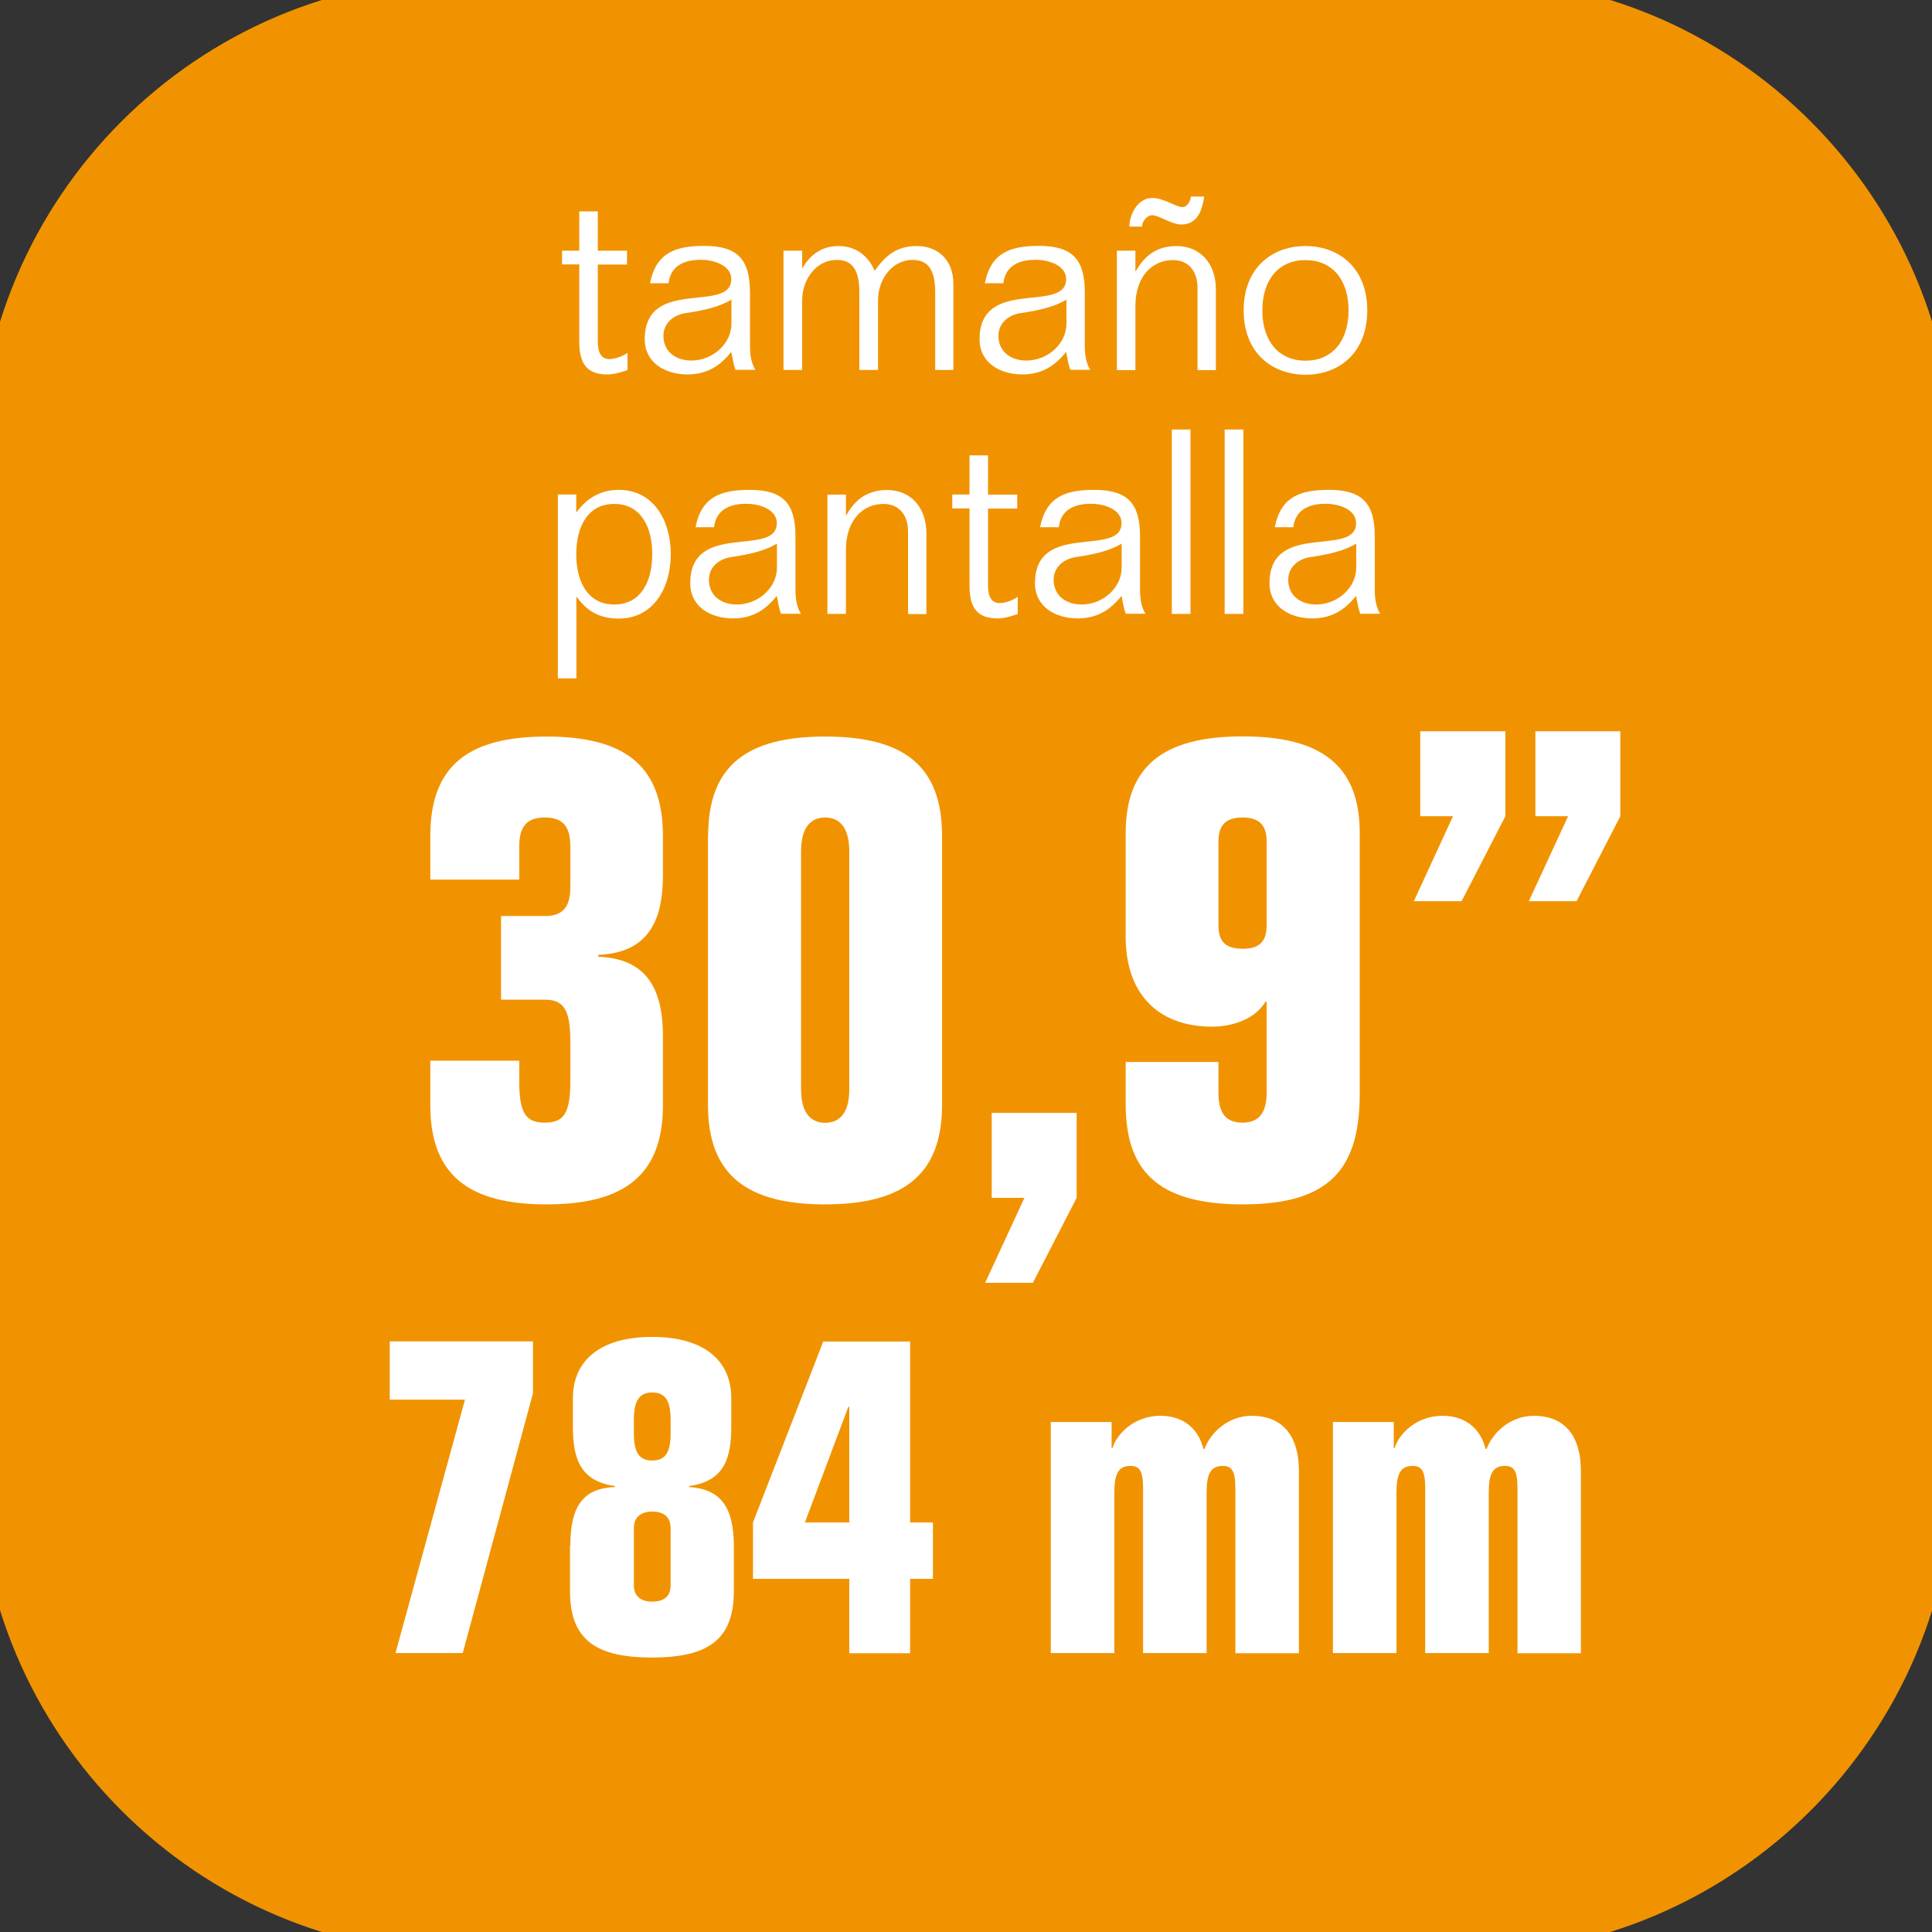 <?xml version="1.0" encoding="utf-8"?>
<!-- Generator: Adobe Illustrator 25.4.1, SVG Export Plug-In . SVG Version: 6.00 Build 0)  -->
<svg version="1.1" id="Layer_1" xmlns="http://www.w3.org/2000/svg" xmlns:xlink="http://www.w3.org/1999/xlink" x="0px" y="0px"
	 viewBox="0 0 121 121" style="enable-background:new 0 0 121 121;" xml:space="preserve">
<rect x="0" y="0" width="121" height="121" fill="#333333" stroke="none"/>
<style type="text/css">
	.st0{fill:#FFFFFF;}
	.st1{fill:#F19300;}
	.st2{fill:#F09200;}
</style>
<g>
	<path class="st0" d="M589.21-109.8c0.16,1.25,0.89,1.8,2.17,1.8c1.04,0,2.12-0.52,2.12-1.37c0-2.25-5.21-0.45-5.21-3.62
		c0-1.63,1.65-2.18,3.04-2.18c1.88,0,3.07,0.86,3.15,2.49h-1.04c-0.02-1.02-0.83-1.62-2.1-1.62c-1.28,0-1.89,0.53-1.89,1.25
		c0,2.18,5.08,0.34,5.08,3.57c0,1.88-1.75,2.36-3.3,2.36c-1.78,0-2.96-0.83-3.15-2.67H589.21z"/>
</g>
<g>
	<path class="st1" d="M312.99-54.93h-62.63c-16.81,0-30.56-13.75-30.56-30.56v-62.63c0-16.81,13.75-30.56,30.56-30.56h62.63
		c16.81,0,30.56,13.75,30.56,30.56v62.63C343.55-68.69,329.8-54.93,312.99-54.93"/>
</g>
<g>
	<path class="st0" d="M249.53-116.02h-5.57v-4.84l5.57-2.39h7.9v38.74h-7.9V-116.02z"/>
	<path class="st0" d="M276.64-116.02h-9.35v-7.24h17.81v6.46l-8.74,32.29h-8.35L276.64-116.02z"/>
	<path class="st0" d="M289.72-97.88c0-5.01,1.67-7.12,5.57-7.29v-0.11c-4.45-0.61-5.23-3.56-5.23-7.46v-3.45
		c0-4.73,3.45-7.63,9.85-7.63s9.85,2.89,9.85,7.63v3.45c0,3.9-0.78,6.85-5.23,7.46v0.11c3.9,0.28,5.57,2.39,5.57,7.4v5.57
		c0,6.12-3.34,8.24-10.19,8.24s-10.19-2.12-10.19-8.24V-97.88z M297.62-111.79c0,2.5,0.78,3.34,2.28,3.34s2.28-0.83,2.28-3.34v-1.78
		c0-2.45-0.78-3.34-2.28-3.34s-2.28,0.89-2.28,3.34V-111.79z M297.62-92.92c0,1.28,0.83,2,2.28,2c1.5,0,2.28-0.72,2.28-2v-7.12
		c0-1.34-0.78-2.06-2.28-2.06c-1.45,0-2.28,0.72-2.28,2.06V-92.92z"/>
	<path class="st0" d="M312.2-118.64c0-3.73,2.67-5.18,6.35-5.18c3.62,0,6.29,1.45,6.29,5.18v7.79c0,3.73-2.67,5.18-6.29,5.18
		c-3.67,0-6.35-1.45-6.35-5.18V-118.64z M317.32-110.85c0,1.06,0.28,1.5,1.22,1.5c0.89,0,1.17-0.45,1.17-1.5v-7.79
		c0-1.06-0.28-1.5-1.17-1.5c-0.95,0-1.22,0.45-1.22,1.5V-110.85z"/>
</g>
<g>
	<path class="st0" d="M248.71-159.55c0.37-1.94,1.62-2.34,3.4-2.34c2.12,0,2.86,0.89,2.86,2.91v3.36c0,0.52,0.08,1.08,0.34,1.49
		h-1.25c-0.11-0.32-0.19-0.73-0.26-1.12c-0.73,0.91-1.55,1.41-2.75,1.41c-1.39,0-2.67-0.73-2.67-2.2c0-3.95,5.42-1.59,5.42-3.77
		c0-0.87-1.1-1.21-1.91-1.21c-1.02,0-1.89,0.36-2.02,1.47H248.71z M253.8-158.53c-0.73,0.45-1.76,0.68-2.86,0.84
		c-0.74,0.11-1.39,0.61-1.39,1.42c0,1,0.78,1.55,1.75,1.55c1.34,0,2.51-1.05,2.51-2.31V-158.53z M251.04-162.95l1.1-2.31h1.6
		l-1.7,2.31H251.04z"/>
	<path class="st0" d="M262.02-154.13v-5.18c0-0.91-0.49-1.71-1.54-1.71c-1.25,0-2.35,0.97-2.35,2.88v4.01h-1.16v-7.47h1.16v1.28
		h0.03c0.55-0.99,1.34-1.57,2.54-1.57c1.5,0,2.47,1.1,2.47,2.72v5.05H262.02z"/>
	<path class="st0" d="M272.01-161.6v7.12c0,2.1-0.79,3.82-3.72,3.82c-1.89,0-2.98-1.23-2.98-2.3V-153h1.13
		c0.16,1.1,1.02,1.46,1.96,1.46c1.39,0,2.44-0.94,2.44-2.65v-0.97h-0.03c-0.66,0.86-1.57,1.33-2.64,1.33
		c-2.13,0-3.25-1.88-3.25-4.03c0-2.15,1.12-4.03,3.25-4.03c1.23,0,2.01,0.47,2.64,1.36h0.03v-1.07H272.01z M268.46-154.71
		c1.68,0,2.38-1.46,2.38-3.15s-0.7-3.15-2.38-3.15c-1.68,0-2.38,1.46-2.38,3.15S266.78-154.71,268.46-154.71z"/>
	<path class="st0" d="M275.23-161.6v5.18c0,0.91,0.49,1.71,1.54,1.71c1.25,0,2.34-0.97,2.34-2.88v-4.01h1.17v7.47h-1.17v-1.28h-0.03
		c-0.55,0.99-1.34,1.57-2.54,1.57c-1.5,0-2.47-1.1-2.47-2.72v-5.05H275.23z"/>
	<path class="st0" d="M282.45-165.68h1.17v11.55h-1.17V-165.68z"/>
	<path class="st0" d="M285.31-157.87c0-2.67,1.78-4.03,3.87-4.03c2.09,0,3.87,1.36,3.87,4.03c0,2.67-1.78,4.03-3.87,4.03
		C287.09-153.84,285.31-155.2,285.31-157.87z M291.88-157.87c0-1.94-1.04-3.15-2.7-3.15s-2.7,1.21-2.7,3.15
		c0,1.94,1.04,3.15,2.7,3.15S291.88-155.93,291.88-157.87z"/>
	<path class="st0" d="M305.89-154.13h-1.16v-1.1h-0.03c-0.66,0.92-1.57,1.39-2.64,1.39c-2.13,0-3.25-1.88-3.25-4.03
		c0-2.15,1.12-4.03,3.25-4.03c1.23,0,2.01,0.47,2.64,1.36h0.03v-5.14h1.16V-154.13z M302.35-154.71c1.68,0,2.38-1.46,2.38-3.15
		s-0.7-3.15-2.38-3.15c-1.68,0-2.38,1.46-2.38,3.15S300.67-154.71,302.35-154.71z"/>
	<path class="st0" d="M308.74-157.67c0.03,1.73,0.92,2.96,2.59,2.96c1.25,0,1.97-0.4,2.39-1.41h1.2c-0.44,1.63-1.84,2.28-3.49,2.28
		c-2.3,0-3.85-1.25-3.85-4.04c0-2.22,1.1-4.01,3.82-4.01c2.65,0,3.51,1.86,3.59,4.22H308.74z M313.72-158.55
		c-0.18-1.63-0.81-2.47-2.33-2.47c-1.62,0-2.55,1.16-2.65,2.47H313.72z"/>
</g>
<g>
	<path class="st0" d="M244.62-146.33h1.26l2.67,5.89l2.7-5.89h1.25l-3.51,7.47h-0.89L244.62-146.33z"/>
	<path class="st0" d="M253.47-149.14h1.26v1.26h-1.26V-149.14z M253.51-146.33h1.17v7.47h-1.17V-146.33z"/>
	<path class="st0" d="M257.69-141.23c0.16,1.25,0.89,1.8,2.17,1.8c1.04,0,2.12-0.52,2.12-1.38c0-2.25-5.21-0.45-5.21-3.62
		c0-1.63,1.65-2.18,3.04-2.18c1.88,0,3.07,0.86,3.15,2.49h-1.04c-0.02-1.02-0.83-1.62-2.1-1.62c-1.28,0-1.89,0.53-1.89,1.25
		c0,2.18,5.08,0.34,5.08,3.57c0,1.88-1.75,2.36-3.3,2.36c-1.78,0-2.96-0.82-3.15-2.67H257.69z"/>
	<path class="st0" d="M264.86-149.14h1.26v1.26h-1.26V-149.14z M264.91-146.33h1.17v7.47h-1.17V-146.33z"/>
	<path class="st0" d="M267.77-142.59c0-2.67,1.78-4.03,3.87-4.03c2.09,0,3.87,1.36,3.87,4.03c0,2.67-1.78,4.03-3.87,4.03
		C269.55-138.57,267.77-139.92,267.77-142.59z M274.34-142.59c0-1.94-1.04-3.15-2.7-3.15s-2.7,1.21-2.7,3.15
		c0,1.94,1.04,3.15,2.7,3.15S274.34-140.65,274.34-142.59z M270.83-147.67l1.1-2.31h1.6l-1.7,2.31H270.83z"/>
	<path class="st0" d="M282.27-138.86v-5.18c0-0.91-0.49-1.71-1.54-1.71c-1.25,0-2.35,0.97-2.35,2.88v4.01h-1.16v-7.47h1.16v1.28
		h0.03c0.55-0.99,1.34-1.57,2.54-1.57c1.5,0,2.47,1.1,2.47,2.72v5.05H282.27z"/>
	<path class="st0" d="M290.23-150.41h1.26v4.79h6.16v-4.79h1.26v11.55h-1.26v-5.66h-6.16v5.66h-1.26V-150.41z"/>
	<path class="st0" d="M303.9-143.81l2.02-2.52h1.5l-2.83,3.41l3.07,4.06h-1.46l-2.31-3.19l-2.47,3.19h-1.38l3.2-4.06l-2.7-3.41h1.46
		L303.9-143.81z"/>
</g>
<g>
	<path class="st0" d="M307.61-150.41h1.36l4.12,10.09l4.16-10.09h1.33l-4.88,11.55h-1.21L307.61-150.41z"/>
</g>
<g>
	<path class="st1" d="M470.01-54.93h-62.63c-16.81,0-30.56-13.75-30.56-30.56v-62.63c0-16.81,13.75-30.56,30.56-30.56h62.63
		c16.81,0,30.56,13.75,30.56,30.56v62.63C500.57-68.69,486.82-54.93,470.01-54.93"/>
</g>
<g>
	<path class="st0" d="M417.98-156.51c0.16,1.25,0.89,1.8,2.17,1.8c1.04,0,2.12-0.52,2.12-1.37c0-2.25-5.21-0.45-5.21-3.62
		c0-1.63,1.65-2.18,3.04-2.18c1.88,0,3.07,0.86,3.15,2.49h-1.04c-0.02-1.02-0.83-1.62-2.1-1.62c-1.28,0-1.89,0.53-1.89,1.25
		c0,2.18,5.08,0.34,5.08,3.57c0,1.88-1.75,2.36-3.3,2.36c-1.78,0-2.96-0.83-3.15-2.67H417.98z"/>
	<path class="st0" d="M426.01-157.67c0.03,1.73,0.92,2.96,2.59,2.96c1.25,0,1.97-0.4,2.39-1.41h1.2c-0.44,1.63-1.84,2.28-3.49,2.28
		c-2.3,0-3.85-1.25-3.85-4.04c0-2.22,1.1-4.01,3.82-4.01c2.65,0,3.51,1.86,3.59,4.22H426.01z M430.99-158.55
		c-0.18-1.63-0.81-2.47-2.33-2.47c-1.62,0-2.56,1.16-2.65,2.47H430.99z"/>
	<path class="st0" d="M438.95-154.13v-5.18c0-0.91-0.49-1.71-1.54-1.71c-1.25,0-2.35,0.97-2.35,2.88v4.01h-1.16v-7.47h1.16v1.28
		h0.03c0.55-0.99,1.34-1.57,2.54-1.57c1.5,0,2.47,1.1,2.47,2.72v5.05H438.95z"/>
	<path class="st0" d="M443.16-156.51c0.16,1.25,0.89,1.8,2.17,1.8c1.04,0,2.12-0.52,2.12-1.37c0-2.25-5.21-0.45-5.21-3.62
		c0-1.63,1.65-2.18,3.04-2.18c1.88,0,3.07,0.86,3.15,2.49h-1.04c-0.02-1.02-0.83-1.62-2.1-1.62c-1.28,0-1.89,0.53-1.89,1.25
		c0,2.18,5.08,0.34,5.08,3.57c0,1.88-1.75,2.36-3.3,2.36c-1.78,0-2.96-0.83-3.15-2.67H443.16z"/>
	<path class="st0" d="M449.94-157.87c0-2.67,1.78-4.03,3.87-4.03c2.09,0,3.87,1.36,3.87,4.03c0,2.67-1.78,4.03-3.87,4.03
		C451.72-153.84,449.94-155.2,449.94-157.87z M456.51-157.87c0-1.94-1.04-3.15-2.7-3.15s-2.7,1.21-2.7,3.15
		c0,1.94,1.04,3.15,2.7,3.15S456.51-155.93,456.51-157.87z"/>
	<path class="st0" d="M459.49-161.6h1.17v1.6h0.03c0.7-1.34,1.83-1.89,3.32-1.89v0.97c-2.23,0-3.35,1.07-3.35,3.07v3.72h-1.17
		V-161.6z"/>
</g>
<g>
	<path class="st0" d="M419.34-145.46h-1.02v-0.87h1.02v-1.62c0-1.97,0.7-2.72,2.22-2.72c0.31,0,0.71,0.03,1.18,0.19v1.08
		c-0.31-0.15-0.74-0.31-1.02-0.31c-0.87,0-1.21,0.58-1.21,1.94v1.42h2.25v0.87h-2.25v6.6h-1.17V-145.46z"/>
	<path class="st0" d="M423.81-146.33h1.17v1.6h0.03c0.7-1.34,1.83-1.89,3.32-1.89v0.97c-2.23,0-3.35,1.07-3.35,3.07v3.72h-1.17
		V-146.33z"/>
	<path class="st0" d="M428.65-142.59c0-2.67,1.78-4.03,3.87-4.03c2.09,0,3.87,1.36,3.87,4.03c0,2.67-1.78,4.03-3.87,4.03
		C430.43-138.57,428.65-139.92,428.65-142.59z M435.21-142.59c0-1.94-1.04-3.15-2.7-3.15s-2.7,1.21-2.7,3.15
		c0,1.94,1.04,3.15,2.7,3.15S435.21-140.65,435.21-142.59z"/>
	<path class="st0" d="M443.14-138.86v-5.18c0-0.91-0.49-1.71-1.54-1.71c-1.25,0-2.35,0.97-2.35,2.88v4.01h-1.16v-7.47h1.16v1.28
		h0.03c0.55-0.99,1.34-1.57,2.54-1.57c1.5,0,2.47,1.1,2.47,2.72v5.05H443.14z"/>
	<path class="st0" d="M446.98-148.79h1.16v2.46h1.83v0.87h-1.83v4.79c0,0.68,0.18,1.13,0.73,1.13c0.32,0,0.81-0.16,1.13-0.39v1.08
		c-0.42,0.13-0.81,0.27-1.26,0.27c-1.23,0-1.76-0.61-1.76-2.04v-4.85h-1.08v-0.87h1.08V-148.79z"/>
	<path class="st0" d="M451.41-144.28c0.37-1.94,1.62-2.35,3.4-2.35c2.12,0,2.86,0.89,2.86,2.91v3.36c0,0.52,0.08,1.08,0.34,1.49
		h-1.25c-0.11-0.32-0.19-0.73-0.26-1.12c-0.73,0.91-1.55,1.41-2.75,1.41c-1.39,0-2.67-0.73-2.67-2.2c0-3.95,5.42-1.58,5.42-3.77
		c0-0.87-1.1-1.21-1.91-1.21c-1.02,0-1.89,0.36-2.02,1.47H451.41z M456.51-143.26c-0.73,0.45-1.76,0.68-2.86,0.84
		c-0.74,0.11-1.39,0.61-1.39,1.42c0,1,0.78,1.55,1.75,1.55c1.34,0,2.51-1.05,2.51-2.31V-143.26z"/>
	<path class="st0" d="M459.67-150.41h1.17v11.55h-1.17V-150.41z"/>
</g>
<g>
	<path class="st0" d="M434.52-110.51v-2.36c0-1.55-1.18-2.51-2.58-2.51c-1.62,0-2.44,0.89-2.44,2.29c0,6.28,15.51,5.02,15.51,16.91
		c0.37,8.42-3.62,12.7-12.78,12.7c-8.94,0-12.78-4.28-12.78-11.23v-2.95h10.04v1.62c0,3.32,1.11,4.28,2.73,4.28s2.29-0.89,2.29-3.03
		c0-7.68-15.07-4.06-15.07-18.54c0-6.13,4.06-10.34,12.78-10.34c7.75,0,11.89,3.18,11.89,9.6v3.54H434.52z"/>
	<path class="st0" d="M460-122.63v38.11h-10.49v-38.11H460z M449.95-127.21v-10.04h9.6v10.04H449.95z"/>
</g>
<g>
	<path class="st1" d="M15.23-54.93h-62.63c-16.81,0-30.56-13.75-30.56-30.56v-62.63c0-16.81,13.75-30.56,30.56-30.56h62.63
		c16.81,0,30.56,13.75,30.56,30.56v62.63C45.79-68.69,32.04-54.93,15.23-54.93"/>
</g>
<g>
	<path class="st0" d="M-48.54-126.11h-4.58v-3.99l4.58-1.97h6.51v31.91h-6.51V-126.11z"/>
	<path class="st0" d="M-34.87-100.16v-5.36c0-5.23,9.95-14.26,9.95-18.52c0-2.2-0.46-2.75-1.74-2.75c-1.24,0-1.74,0.55-1.74,2.29
		v2.02h-6.46v-2.38c0-5,1.83-7.66,8.21-7.66c6.28,0,8.21,2.11,8.21,8.12c0,7.57-5.27,10.27-9.35,18.34h9.49v5.92H-34.87z"/>
	<path class="st0" d="M-15.25-125.56c0-5,2.8-6.97,8.21-6.97s8.21,1.97,8.21,6.97v18.89c0,4.95-2.8,6.97-8.21,6.97
		s-8.21-2.02-8.21-6.97V-125.56z M-5.35-124.46c0-1.7-0.69-2.38-1.7-2.38s-1.7,0.69-1.7,2.38v16.69c0,1.65,0.69,2.34,1.7,2.34
		s1.7-0.69,1.7-2.34V-124.46z"/>
	<path class="st0" d="M4.28-125.56c0-5,2.8-6.97,8.21-6.97s8.21,1.97,8.21,6.97v18.89c0,4.95-2.8,6.97-8.21,6.97
		s-8.21-2.02-8.21-6.97V-125.56z M14.19-124.46c0-1.7-0.69-2.38-1.7-2.38s-1.7,0.69-1.7,2.38v16.69c0,1.65,0.69,2.34,1.7,2.34
		s1.7-0.69,1.7-2.34V-124.46z"/>
</g>
<g>
	<path class="st0" d="M-29.8-78.3v2.28c0,2.99-1.87,4.24-5.07,4.24c-3.29,0-5.01-1.51-5.01-4.24v-7.65c0-2.7,1.72-4.24,5.01-4.24
		c3.2,0,5.07,1.27,5.07,4.24v1.99h-3.85v-1.72c0-0.74-0.39-1.19-1.01-1.19s-1.01,0.44-1.01,1.19v7.11c0,0.74,0.39,1.19,1.01,1.19
		s1.01-0.44,1.01-1.19v-2.02H-29.8z"/>
	<path class="st0" d="M-21.59-74.3c-0.44,1.48-1.69,2.52-3.35,2.52c-1.78,0-3.05-1.27-3.05-3.35v-9.42c0-2.07,1.27-3.35,3.05-3.35
		c1.75,0,2.82,0.95,3.11,2.01h0.06v-7.47h4.21v21.16h-4.03V-74.3z M-23.79-76.4c0,0.92,0.3,1.3,0.89,1.3c0.53,0,1.13-0.41,1.13-1.3
		v-6.87c0-0.89-0.59-1.3-1.13-1.3c-0.59,0-0.89,0.39-0.89,1.3V-76.4z"/>
	<path class="st0" d="M-7.52-93.77l-5.81,21.99h-3.32l5.81-21.99H-7.52z"/>
</g>
<g>
	<path class="st0" d="M5.64-72.19v-10.9c0-1.16-0.24-1.48-0.83-1.48c-0.8,0-1.07,0.53-1.07,1.78v10.61h-4.21v-10.9
		c0-1.16-0.24-1.48-0.83-1.48c-0.8,0-1.07,0.53-1.07,1.78v10.61h-4.21v-15.29h4.03v1.72h0.06c0.21-0.8,1.33-2.13,3.17-2.13
		c1.42,0,2.49,0.77,2.84,2.19H3.6c0.44-1.16,1.63-2.19,3.14-2.19c1.84,0,3.11,1.1,3.11,3.67v12.03H5.64z"/>
</g>
<g>
	<path class="st0" d="M11.53-82.06v-2.02c0-1.97,3.75-5.37,3.75-6.98c0-0.83-0.17-1.04-0.66-1.04c-0.47,0-0.66,0.21-0.66,0.86v0.76
		h-2.44v-0.9c0-1.88,0.69-2.88,3.09-2.88c2.37,0,3.09,0.79,3.09,3.06c0,2.85-1.99,3.87-3.52,6.91h3.58v2.23H11.53z"/>
</g>
<g>
	<path class="st0" d="M-51.14-165.68h1.17v11.55h-1.17V-165.68z"/>
	<path class="st0" d="M-46.65-161.6v5.18c0,0.91,0.49,1.71,1.54,1.71c1.25,0,2.34-0.97,2.34-2.88v-4.01h1.17v7.47h-1.17v-1.28h-0.03
		c-0.55,0.99-1.34,1.57-2.54,1.57c-1.5,0-2.47-1.1-2.47-2.72v-5.05H-46.65z"/>
	<path class="st0" d="M-29.83-154.13v-4.88c0-1.42-0.47-2.01-1.41-2.01c-1.33,0-2.17,1.26-2.17,2.52v4.37h-1.17v-4.88
		c0-1.42-0.47-2.01-1.41-2.01c-1.33,0-2.17,1.26-2.17,2.52v4.37h-1.16v-7.47h1.16v1.08h0.03c0.52-0.92,1.31-1.37,2.23-1.37
		c1.2,0,1.91,0.7,2.28,1.55c0.71-0.99,1.39-1.55,2.65-1.55c1.18,0,2.28,0.74,2.28,2.39v5.37H-29.83z"/>
	<path class="st0" d="M-26.61-164.42h1.26v1.26h-1.26V-164.42z M-26.56-161.6h1.17v7.47h-1.17V-161.6z"/>
	<path class="st0" d="M-18.19-154.13v-5.18c0-0.91-0.49-1.71-1.54-1.71c-1.25,0-2.35,0.97-2.35,2.88v4.01h-1.16v-7.47h1.16v1.28
		h0.03c0.55-0.99,1.34-1.57,2.54-1.57c1.5,0,2.47,1.1,2.47,2.72v5.05H-18.19z"/>
	<path class="st0" d="M-15.02-159.55c0.37-1.94,1.62-2.34,3.4-2.34c2.12,0,2.86,0.89,2.86,2.91v3.36c0,0.52,0.08,1.08,0.34,1.49
		h-1.25c-0.11-0.32-0.19-0.73-0.26-1.12c-0.73,0.91-1.55,1.41-2.75,1.41c-1.39,0-2.67-0.73-2.67-2.2c0-3.95,5.42-1.59,5.42-3.77
		c0-0.87-1.1-1.21-1.91-1.21c-1.02,0-1.89,0.36-2.02,1.47H-15.02z M-9.92-158.53c-0.73,0.45-1.76,0.68-2.86,0.84
		c-0.74,0.11-1.39,0.61-1.39,1.42c0,1,0.78,1.55,1.75,1.55c1.34,0,2.51-1.05,2.51-2.31V-158.53z"/>
	<path class="st0" d="M-1.7-154.13v-5.18c0-0.91-0.49-1.71-1.54-1.71c-1.25,0-2.35,0.97-2.35,2.88v4.01h-1.16v-7.47h1.16v1.28h0.03
		c0.55-0.99,1.34-1.57,2.54-1.57c1.5,0,2.47,1.1,2.47,2.72v5.05H-1.7z"/>
	<path class="st0" d="M6.74-159.23c-0.06-1.15-0.87-1.8-2.01-1.8c-1.68,0-2.38,1.46-2.38,3.15s0.7,3.15,2.38,3.15
		c1.33,0,1.88-0.78,2.13-1.88H8c-0.39,1.91-1.34,2.75-3.27,2.75c-2.43,0-3.54-1.88-3.54-4.03c0-2.15,1.12-4.03,3.54-4.03
		c1.63,0,3.04,0.92,3.17,2.67H6.74z"/>
	<path class="st0" d="M9.67-164.42h1.26v1.26H9.67V-164.42z M9.72-161.6h1.17v7.47H9.72V-161.6z"/>
</g>
<g>
	<path class="st0" d="M12.8-159.55c0.37-1.94,1.62-2.34,3.4-2.34c2.12,0,2.86,0.89,2.86,2.91v3.36c0,0.52,0.08,1.08,0.34,1.49h-1.25
		c-0.11-0.32-0.19-0.73-0.26-1.12c-0.73,0.91-1.55,1.41-2.75,1.41c-1.39,0-2.67-0.73-2.67-2.2c0-3.95,5.42-1.59,5.42-3.77
		c0-0.87-1.1-1.21-1.91-1.21c-1.02,0-1.89,0.36-2.02,1.47H12.8z M17.89-158.53c-0.73,0.45-1.76,0.68-2.86,0.84
		c-0.74,0.11-1.39,0.61-1.39,1.42c0,1,0.78,1.55,1.75,1.55c1.34,0,2.51-1.05,2.51-2.31V-158.53z"/>
</g>
<g>
	<path class="st0" d="M-31.77-138.86v-4.88c0-1.42-0.47-2.01-1.41-2.01c-1.33,0-2.17,1.26-2.17,2.52v4.37h-1.17v-4.88
		c0-1.42-0.47-2.01-1.41-2.01c-1.33,0-2.17,1.26-2.17,2.52v4.37h-1.16v-7.47h1.16v1.08h0.03c0.52-0.92,1.31-1.38,2.23-1.38
		c1.2,0,1.91,0.7,2.28,1.55c0.71-0.99,1.39-1.55,2.65-1.55c1.18,0,2.28,0.74,2.28,2.39v5.37H-31.77z"/>
	<path class="st0" d="M-28.66-144.28c0.37-1.94,1.62-2.35,3.4-2.35c2.12,0,2.86,0.89,2.86,2.91v3.36c0,0.52,0.08,1.08,0.34,1.49
		h-1.25c-0.11-0.32-0.19-0.73-0.26-1.12c-0.73,0.91-1.55,1.41-2.75,1.41c-1.39,0-2.67-0.73-2.67-2.2c0-3.95,5.42-1.58,5.42-3.77
		c0-0.87-1.1-1.21-1.91-1.21c-1.02,0-1.89,0.36-2.02,1.47H-28.66z M-23.57-143.26c-0.73,0.45-1.76,0.68-2.86,0.84
		c-0.74,0.11-1.39,0.61-1.39,1.42c0,1,0.78,1.55,1.75,1.55c1.34,0,2.51-1.05,2.51-2.31V-143.26z M-26.33-147.67l1.1-2.31h1.6
		l-1.7,2.31H-26.33z"/>
	<path class="st0" d="M-17.69-143.81l2.02-2.52h1.5l-2.83,3.41l3.07,4.06h-1.46l-2.31-3.19l-2.47,3.19h-1.38l3.2-4.06l-2.7-3.41
		h1.46L-17.69-143.81z"/>
	<path class="st0" d="M-12.97-149.14h1.26v1.26h-1.26V-149.14z M-12.92-146.33h1.17v7.47h-1.17V-146.33z"/>
	<path class="st0" d="M-0.01-138.86v-4.88c0-1.42-0.47-2.01-1.41-2.01c-1.33,0-2.17,1.26-2.17,2.52v4.37h-1.17v-4.88
		c0-1.42-0.47-2.01-1.41-2.01c-1.33,0-2.17,1.26-2.17,2.52v4.37h-1.16v-7.47h1.16v1.08h0.03c0.52-0.92,1.31-1.38,2.23-1.38
		c1.2,0,1.91,0.7,2.28,1.55c0.71-0.99,1.39-1.55,2.65-1.55c1.18,0,2.28,0.74,2.28,2.39v5.37H-0.01z"/>
	<path class="st0" d="M3.1-144.28c0.37-1.94,1.62-2.35,3.4-2.35c2.12,0,2.86,0.89,2.86,2.91v3.36c0,0.52,0.08,1.08,0.34,1.49H8.46
		c-0.11-0.32-0.19-0.73-0.26-1.12c-0.73,0.91-1.55,1.41-2.75,1.41c-1.39,0-2.67-0.73-2.67-2.2c0-3.95,5.42-1.58,5.42-3.77
		c0-0.87-1.1-1.21-1.91-1.21c-1.02,0-1.89,0.36-2.02,1.47H3.1z M8.2-143.26c-0.73,0.45-1.76,0.68-2.86,0.84
		c-0.74,0.11-1.39,0.61-1.39,1.42c0,1,0.78,1.55,1.75,1.55c1.34,0,2.51-1.05,2.51-2.31V-143.26z"/>
</g>
<g>
	<path class="st1" d="M165.48-54.93h-62.63c-16.81,0-30.56-13.75-30.56-30.56v-62.63c0-16.81,13.75-30.56,30.56-30.56h62.63
		c16.81,0,30.56,13.75,30.56,30.56v62.63C196.05-68.69,182.29-54.93,165.48-54.93"/>
</g>
<g>
	<path class="st0" d="M96.74-117.24h-3.85v-3.35l3.85-1.66h5.47v26.83h-5.47V-117.24z"/>
	<path class="st0" d="M113.58-103.45v1.08c0,2.08,0.46,2.62,1.5,2.62c1.04,0,1.5-0.54,1.5-2.62v-4.82c0-2.04-0.46-2.62-1.5-2.62
		c-1.04,0-1.5,0.58-1.5,1.89v0.31h-4.62v-14.65h12.14v5.01h-7.13v4.51h0.08c0.38-1.27,2.35-1.58,3.55-1.58
		c2.35,0,4.47,1.85,4.47,4.9v8.6c0,4.24-2.31,5.94-6.86,5.94s-6.86-1.7-6.86-5.94v-2.62H113.58z"/>
	<path class="st0" d="M124.71-116.78c0-4.2,2.35-5.86,6.9-5.86s6.9,1.66,6.9,5.86v15.88c0,4.16-2.35,5.86-6.9,5.86
		s-6.9-1.7-6.9-5.86V-116.78z M133.04-115.86c0-1.43-0.58-2-1.43-2s-1.43,0.58-1.43,2v14.03c0,1.39,0.58,1.97,1.43,1.97
		s1.43-0.58,1.43-1.97V-115.86z"/>
	<path class="st0" d="M141.13-116.78c0-4.2,2.35-5.86,6.9-5.86s6.9,1.66,6.9,5.86v15.88c0,4.16-2.35,5.86-6.9,5.86
		s-6.9-1.7-6.9-5.86V-116.78z M149.46-115.86c0-1.43-0.58-2-1.43-2s-1.43,0.58-1.43,2v14.03c0,1.39,0.58,1.97,1.43,1.97
		s1.43-0.58,1.43-1.97V-115.86z"/>
	<path class="st0" d="M162.87-114.28v5.01h-5.01v-5.01H162.87z M162.87-100.44v5.01h-5.01v-5.01H162.87z"/>
	<path class="st0" d="M170.61-117.24h-3.85v-3.35l3.85-1.66h5.47v26.83h-5.47V-117.24z"/>
</g>
<g>
	<path class="st0" d="M97.29-161.6h1.17v1.6h0.03c0.7-1.34,1.83-1.89,3.32-1.89v0.97c-2.23,0-3.35,1.07-3.35,3.07v3.72h-1.17V-161.6
		z"/>
	<path class="st0" d="M103.37-157.67c0.03,1.73,0.92,2.96,2.59,2.96c1.25,0,1.97-0.4,2.39-1.41h1.2c-0.44,1.63-1.84,2.28-3.49,2.28
		c-2.3,0-3.85-1.25-3.85-4.04c0-2.22,1.1-4.01,3.82-4.01c2.65,0,3.51,1.86,3.59,4.22H103.37z M108.35-158.55
		c-0.18-1.63-0.81-2.47-2.33-2.47c-1.62,0-2.55,1.16-2.65,2.47H108.35z"/>
	<path class="st0" d="M111.25-165.68h1.17v11.55h-1.17V-165.68z"/>
	<path class="st0" d="M114.39-159.55c0.37-1.94,1.62-2.34,3.4-2.34c2.12,0,2.86,0.89,2.86,2.91v3.36c0,0.52,0.08,1.08,0.34,1.49
		h-1.25c-0.11-0.32-0.19-0.73-0.26-1.12c-0.73,0.91-1.55,1.41-2.75,1.41c-1.39,0-2.67-0.73-2.67-2.2c0-3.95,5.42-1.59,5.42-3.77
		c0-0.87-1.1-1.21-1.91-1.21c-1.02,0-1.89,0.36-2.02,1.47H114.39z M119.48-158.53c-0.73,0.45-1.76,0.68-2.86,0.84
		c-0.74,0.11-1.39,0.61-1.39,1.42c0,1,0.78,1.55,1.75,1.55c1.34,0,2.51-1.05,2.51-2.31V-158.53z"/>
	<path class="st0" d="M127.75-159.23c-0.06-1.15-0.87-1.8-2.01-1.8c-1.68,0-2.38,1.46-2.38,3.15s0.7,3.15,2.38,3.15
		c1.33,0,1.88-0.78,2.13-1.88h1.13c-0.39,1.91-1.34,2.75-3.27,2.75c-2.43,0-3.54-1.88-3.54-4.03c0-2.15,1.12-4.03,3.54-4.03
		c1.63,0,3.04,0.92,3.17,2.67H127.75z"/>
	<path class="st0" d="M130.68-164.42h1.26v1.26h-1.26V-164.42z M130.73-161.6h1.17v7.47h-1.17V-161.6z"/>
	<path class="st0" d="M133.6-157.87c0-2.67,1.78-4.03,3.87-4.03c2.09,0,3.87,1.36,3.87,4.03c0,2.67-1.78,4.03-3.87,4.03
		C135.38-153.84,133.6-155.2,133.6-157.87z M140.16-157.87c0-1.94-1.04-3.15-2.7-3.15s-2.7,1.21-2.7,3.15c0,1.94,1.04,3.15,2.7,3.15
		S140.16-155.93,140.16-157.87z M136.65-162.95l1.1-2.31h1.6l-1.7,2.31H136.65z"/>
	<path class="st0" d="M148.09-154.13v-5.18c0-0.91-0.49-1.71-1.54-1.71c-1.25,0-2.35,0.97-2.35,2.88v4.01h-1.16v-7.47h1.16v1.28
		h0.03c0.55-0.99,1.34-1.57,2.54-1.57c1.5,0,2.47,1.1,2.47,2.72v5.05H148.09z"/>
	<path class="st0" d="M162.57-154.13h-1.16v-1.1h-0.03c-0.66,0.92-1.57,1.39-2.64,1.39c-2.13,0-3.25-1.88-3.25-4.03
		c0-2.15,1.12-4.03,3.25-4.03c1.23,0,2.01,0.47,2.64,1.36h0.03v-5.14h1.16V-154.13z M159.03-154.71c1.68,0,2.38-1.46,2.38-3.15
		s-0.7-3.15-2.38-3.15c-1.68,0-2.38,1.46-2.38,3.15S157.35-154.71,159.03-154.71z"/>
	<path class="st0" d="M165.42-157.67c0.03,1.73,0.92,2.96,2.59,2.96c1.25,0,1.97-0.4,2.39-1.41h1.2c-0.44,1.63-1.84,2.28-3.49,2.28
		c-2.3,0-3.85-1.25-3.85-4.04c0-2.22,1.1-4.01,3.82-4.01c2.65,0,3.51,1.86,3.59,4.22H165.42z M170.41-158.55
		c-0.18-1.63-0.81-2.47-2.33-2.47c-1.62,0-2.56,1.16-2.65,2.47H170.41z"/>
</g>
<g>
	<path class="st0" d="M107.38-143.95c-0.06-1.15-0.87-1.8-2.01-1.8c-1.68,0-2.38,1.46-2.38,3.15c0,1.7,0.7,3.15,2.38,3.15
		c1.33,0,1.88-0.78,2.13-1.88h1.13c-0.39,1.91-1.34,2.75-3.27,2.75c-2.43,0-3.54-1.88-3.54-4.03c0-2.15,1.12-4.03,3.54-4.03
		c1.63,0,3.04,0.92,3.17,2.67H107.38z"/>
	<path class="st0" d="M109.92-142.59c0-2.67,1.78-4.03,3.87-4.03c2.09,0,3.87,1.36,3.87,4.03c0,2.67-1.78,4.03-3.87,4.03
		C111.7-138.57,109.92-139.92,109.92-142.59z M116.49-142.59c0-1.94-1.04-3.15-2.7-3.15s-2.7,1.21-2.7,3.15
		c0,1.94,1.04,3.15,2.7,3.15S116.49-140.65,116.49-142.59z"/>
	<path class="st0" d="M124.42-138.86v-5.18c0-0.91-0.49-1.71-1.54-1.71c-1.25,0-2.35,0.97-2.35,2.88v4.01h-1.16v-7.47h1.16v1.28
		h0.03c0.55-0.99,1.34-1.57,2.54-1.57c1.5,0,2.47,1.1,2.47,2.72v5.05H124.42z"/>
	<path class="st0" d="M128.26-148.79h1.16v2.46h1.83v0.87h-1.83v4.79c0,0.68,0.18,1.13,0.73,1.13c0.32,0,0.81-0.16,1.13-0.39v1.08
		c-0.42,0.13-0.81,0.27-1.26,0.27c-1.23,0-1.76-0.61-1.76-2.04v-4.85h-1.08v-0.87h1.08V-148.79z"/>
	<path class="st0" d="M132.97-146.33h1.17v1.6h0.03c0.7-1.34,1.83-1.89,3.32-1.89v0.97c-2.23,0-3.35,1.07-3.35,3.07v3.72h-1.17
		V-146.33z"/>
	<path class="st0" d="M138.08-144.28c0.37-1.94,1.62-2.35,3.4-2.35c2.12,0,2.86,0.89,2.86,2.91v3.36c0,0.52,0.08,1.08,0.34,1.49
		h-1.25c-0.11-0.32-0.19-0.73-0.26-1.12c-0.73,0.91-1.55,1.41-2.75,1.41c-1.39,0-2.67-0.73-2.67-2.2c0-3.95,5.42-1.58,5.42-3.77
		c0-0.87-1.1-1.21-1.91-1.21c-1.02,0-1.89,0.36-2.02,1.47H138.08z M143.17-143.26c-0.73,0.45-1.76,0.68-2.86,0.84
		c-0.74,0.11-1.39,0.61-1.39,1.42c0,1,0.78,1.55,1.75,1.55c1.34,0,2.51-1.05,2.51-2.31V-143.26z"/>
	<path class="st0" d="M147.21-141.23c0.16,1.25,0.89,1.8,2.17,1.8c1.04,0,2.12-0.52,2.12-1.38c0-2.25-5.21-0.45-5.21-3.62
		c0-1.63,1.65-2.18,3.04-2.18c1.88,0,3.07,0.86,3.15,2.49h-1.04c-0.02-1.02-0.83-1.62-2.1-1.62c-1.28,0-1.89,0.53-1.89,1.25
		c0,2.18,5.08,0.34,5.08,3.57c0,1.88-1.75,2.36-3.3,2.36c-1.78,0-2.96-0.82-3.15-2.67H147.21z"/>
	<path class="st0" d="M154.92-148.79h1.16v2.46h1.83v0.87h-1.83v4.79c0,0.68,0.18,1.13,0.73,1.13c0.32,0,0.81-0.16,1.13-0.39v1.08
		c-0.42,0.13-0.81,0.27-1.26,0.27c-1.23,0-1.76-0.61-1.76-2.04v-4.85h-1.08v-0.87h1.08V-148.79z"/>
</g>
<g>
	<path class="st0" d="M160.28-142.4c0.03,1.73,0.92,2.96,2.59,2.96c1.25,0,1.97-0.4,2.39-1.41h1.2c-0.44,1.63-1.84,2.28-3.49,2.28
		c-2.3,0-3.85-1.25-3.85-4.04c0-2.22,1.1-4.01,3.82-4.01c2.65,0,3.51,1.86,3.59,4.22H160.28z M165.27-143.27
		c-0.18-1.63-0.81-2.48-2.33-2.48c-1.62,0-2.55,1.16-2.65,2.48H165.27z"/>
</g>
<g>
	<g>
		<path class="st1" d="M91.81,122.37H29.19c-16.81,0-30.56-13.75-30.56-30.56V29.19c0-16.81,13.75-30.56,30.56-30.56h62.63
			c16.81,0,30.56,13.75,30.56,30.56v62.63C122.38,108.62,108.62,122.37,91.81,122.37"/>
	</g>
	<g>
		<path class="st0" d="M32.52,66.42v1.31c0,2.05,0.45,2.58,1.6,2.58c1.15,0,1.6-0.53,1.6-2.58v-2.5c0-2.05-0.45-2.62-1.6-2.62h-2.74
			v-5.24h2.74c1.02,0,1.6-0.45,1.6-1.8V53c0-1.35-0.57-1.8-1.6-1.8c-1.02,0-1.6,0.45-1.6,1.8v2.09h-5.57v-2.74
			c0-4.46,2.46-6.22,7.28-6.22s7.29,1.76,7.29,6.22v2.46c0,2.82-0.9,4.87-4.05,4.99v0.12c3.15,0.12,4.05,2.17,4.05,4.99v4.3
			c0,4.42-2.46,6.22-7.29,6.22s-7.28-1.8-7.28-6.22v-2.78H32.52z"/>
		<path class="st0" d="M44.35,52.35c0-4.46,2.5-6.22,7.33-6.22S59,47.88,59,52.35v16.86c0,4.42-2.5,6.22-7.33,6.22
			s-7.33-1.8-7.33-6.22V52.35z M53.19,53.33c0-1.51-0.61-2.13-1.51-2.13s-1.51,0.61-1.51,2.13v14.9c0,1.47,0.61,2.09,1.51,2.09
			s1.51-0.61,1.51-2.09V53.33z"/>
		<path class="st0" d="M67.43,69.7v5.32l-2.74,5.32H61.7l2.46-5.32h-2.05V69.7H67.43z"/>
		<path class="st0" d="M76.31,66.51v1.92c0,1.27,0.45,1.88,1.51,1.88c1.02,0,1.51-0.61,1.51-1.88v-5.69h-0.08
			c-0.78,1.31-2.5,1.56-3.31,1.56c-3.6,0-5.44-2.25-5.44-5.61v-6.51c0-4.21,2.37-6.06,7.33-6.06c4.95,0,7.33,1.84,7.33,6.06v16.29
			c0,4.75-1.88,6.96-7.33,6.96c-5.44,0-7.33-2.21-7.33-6.3v-2.62H76.31z M76.31,57.95c0,1.06,0.49,1.47,1.51,1.47
			c1.02,0,1.51-0.41,1.51-1.47v-5.24c0-1.06-0.49-1.51-1.51-1.51c-1.02,0-1.51,0.45-1.51,1.51V57.95z"/>
		<path class="st0" d="M94.28,45.8v5.32l-2.74,5.32h-2.99L91,51.12h-2.05V45.8H94.28z M101.48,45.8v5.32l-2.74,5.32h-2.99l2.46-5.32
			h-2.05V45.8H101.48z"/>
	</g>
	<g>
		<path class="st0" d="M36.28,13.24h1.16v2.46h1.83v0.87h-1.83v4.79c0,0.68,0.18,1.13,0.73,1.13c0.32,0,0.81-0.16,1.13-0.39v1.08
			c-0.42,0.13-0.81,0.27-1.26,0.27c-1.23,0-1.76-0.61-1.76-2.04v-4.85h-1.08V15.7h1.08V13.24z"/>
		<path class="st0" d="M40.71,17.75c0.37-1.94,1.62-2.35,3.4-2.35c2.12,0,2.86,0.89,2.86,2.91v3.36c0,0.52,0.08,1.08,0.34,1.49
			h-1.25c-0.11-0.32-0.19-0.73-0.26-1.12c-0.73,0.91-1.55,1.41-2.75,1.41c-1.39,0-2.67-0.73-2.67-2.2c0-3.95,5.42-1.58,5.42-3.77
			c0-0.87-1.1-1.21-1.91-1.21c-1.02,0-1.89,0.36-2.02,1.47H40.71z M45.8,18.77c-0.73,0.45-1.76,0.68-2.86,0.84
			c-0.74,0.11-1.39,0.61-1.39,1.42c0,1,0.78,1.55,1.75,1.55c1.34,0,2.51-1.05,2.51-2.31V18.77z"/>
		<path class="st0" d="M58.57,23.17v-4.88c0-1.42-0.47-2.01-1.41-2.01c-1.33,0-2.17,1.26-2.17,2.52v4.37h-1.17v-4.88
			c0-1.42-0.47-2.01-1.41-2.01c-1.33,0-2.17,1.26-2.17,2.52v4.37h-1.17V15.7h1.17v1.08h0.03c0.52-0.92,1.31-1.37,2.23-1.37
			c1.2,0,1.91,0.7,2.28,1.55c0.71-0.99,1.39-1.55,2.65-1.55c1.18,0,2.28,0.74,2.28,2.39v5.37H58.57z"/>
		<path class="st0" d="M61.68,17.75c0.37-1.94,1.62-2.35,3.4-2.35c2.12,0,2.86,0.89,2.86,2.91v3.36c0,0.52,0.08,1.08,0.34,1.49
			h-1.25c-0.11-0.32-0.19-0.73-0.26-1.12c-0.73,0.91-1.55,1.41-2.75,1.41c-1.39,0-2.67-0.73-2.67-2.2c0-3.95,5.42-1.58,5.42-3.77
			c0-0.87-1.1-1.21-1.91-1.21c-1.02,0-1.89,0.36-2.02,1.47H61.68z M66.78,18.77c-0.73,0.45-1.76,0.68-2.86,0.84
			c-0.74,0.11-1.39,0.61-1.39,1.42c0,1,0.78,1.55,1.75,1.55c1.34,0,2.51-1.05,2.51-2.31V18.77z"/>
		<path class="st0" d="M75,23.17V18c0-0.91-0.48-1.71-1.54-1.71c-1.25,0-2.35,0.97-2.35,2.88v4.01h-1.16V15.7h1.16v1.28h0.03
			c0.55-0.99,1.34-1.57,2.54-1.57c1.5,0,2.47,1.1,2.47,2.72v5.05H75z M70.73,14.18c0.02-0.79,0.55-1.78,1.42-1.78
			c0.78,0,1.47,0.57,1.91,0.57c0.32,0,0.49-0.4,0.53-0.66h0.83c-0.13,0.84-0.4,1.75-1.44,1.75c-0.6,0-1.38-0.58-1.84-0.58
			c-0.29,0-0.65,0.42-0.6,0.71H70.73z"/>
		<path class="st0" d="M77.89,19.44c0-2.67,1.78-4.03,3.87-4.03c2.09,0,3.87,1.36,3.87,4.03c0,2.67-1.78,4.03-3.87,4.03
			C79.67,23.46,77.89,22.11,77.89,19.44z M84.46,19.44c0-1.94-1.04-3.15-2.7-3.15s-2.7,1.21-2.7,3.15s1.04,3.15,2.7,3.15
			S84.46,21.38,84.46,19.44z"/>
	</g>
	<g>
		<path class="st0" d="M34.93,30.97h1.16v1.1h0.03c0.66-0.92,1.57-1.39,2.64-1.39c2.14,0,3.25,1.88,3.25,4.03s-1.12,4.03-3.25,4.03
			c-1.23,0-2-0.47-2.64-1.36H36.1v5.11h-1.16V30.97z M38.47,37.86c1.68,0,2.38-1.46,2.38-3.15s-0.7-3.15-2.38-3.15
			c-1.68,0-2.38,1.46-2.38,3.15S36.79,37.86,38.47,37.86z"/>
		<path class="st0" d="M43.56,33.03c0.37-1.94,1.62-2.35,3.4-2.35c2.12,0,2.86,0.89,2.86,2.91v3.36c0,0.52,0.08,1.08,0.34,1.49
			h-1.25c-0.11-0.32-0.19-0.73-0.26-1.12c-0.73,0.91-1.55,1.41-2.75,1.41c-1.39,0-2.67-0.73-2.67-2.2c0-3.95,5.42-1.58,5.42-3.77
			c0-0.87-1.1-1.21-1.91-1.21c-1.02,0-1.89,0.36-2.02,1.47H43.56z M48.65,34.05c-0.73,0.45-1.76,0.68-2.86,0.84
			C45.04,35,44.4,35.5,44.4,36.31c0,1,0.78,1.55,1.75,1.55c1.34,0,2.51-1.05,2.51-2.31V34.05z"/>
		<path class="st0" d="M56.87,38.45v-5.18c0-0.91-0.48-1.71-1.54-1.71c-1.25,0-2.35,0.97-2.35,2.88v4.01h-1.16v-7.47h1.16v1.28h0.03
			c0.55-0.99,1.34-1.57,2.54-1.57c1.5,0,2.47,1.1,2.47,2.72v5.05H56.87z"/>
		<path class="st0" d="M60.71,28.52h1.17v2.46h1.83v0.87h-1.83v4.79c0,0.68,0.18,1.13,0.73,1.13c0.32,0,0.81-0.16,1.13-0.39v1.08
			c-0.42,0.13-0.81,0.27-1.26,0.27c-1.23,0-1.76-0.61-1.76-2.04v-4.85h-1.08v-0.87h1.08V28.52z"/>
		<path class="st0" d="M65.14,33.03c0.37-1.94,1.62-2.35,3.4-2.35c2.12,0,2.86,0.89,2.86,2.91v3.36c0,0.52,0.08,1.08,0.34,1.49H70.5
			c-0.11-0.32-0.19-0.73-0.26-1.12c-0.73,0.91-1.55,1.41-2.75,1.41c-1.39,0-2.67-0.73-2.67-2.2c0-3.95,5.42-1.58,5.42-3.77
			c0-0.87-1.1-1.21-1.91-1.21c-1.02,0-1.89,0.36-2.02,1.47H65.14z M70.24,34.05c-0.73,0.45-1.76,0.68-2.86,0.84
			c-0.74,0.11-1.39,0.61-1.39,1.42c0,1,0.78,1.55,1.75,1.55c1.34,0,2.51-1.05,2.51-2.31V34.05z"/>
		<path class="st0" d="M73.39,26.9h1.17v11.55h-1.17V26.9z"/>
		<path class="st0" d="M76.7,26.9h1.17v11.55H76.7V26.9z"/>
		<path class="st0" d="M79.84,33.03c0.37-1.94,1.62-2.35,3.4-2.35c2.12,0,2.86,0.89,2.86,2.91v3.36c0,0.52,0.08,1.08,0.34,1.49
			h-1.25c-0.11-0.32-0.19-0.73-0.26-1.12c-0.73,0.91-1.55,1.41-2.75,1.41c-1.39,0-2.67-0.73-2.67-2.2c0-3.95,5.42-1.58,5.42-3.77
			c0-0.87-1.1-1.21-1.91-1.21c-1.02,0-1.89,0.36-2.02,1.47H79.84z M84.93,34.05c-0.73,0.45-1.76,0.68-2.86,0.84
			c-0.74,0.11-1.39,0.61-1.39,1.42c0,1,0.78,1.55,1.75,1.55c1.34,0,2.51-1.05,2.51-2.31V34.05z"/>
	</g>
	<g>
		<path class="st0" d="M29.12,87.66h-4.71v-3.65h8.97v3.25l-4.4,16.27h-4.21L29.12,87.66z"/>
		<path class="st0" d="M35.72,96.8c0-2.52,0.84-3.59,2.8-3.67v-0.06c-2.24-0.31-2.64-1.79-2.64-3.76v-1.74
			c0-2.38,1.74-3.84,4.96-3.84c3.23,0,4.96,1.46,4.96,3.84v1.74c0,1.96-0.39,3.45-2.64,3.76v0.06c1.96,0.14,2.8,1.21,2.8,3.73v2.8
			c0,3.08-1.68,4.15-5.13,4.15c-3.45,0-5.13-1.07-5.13-4.15V96.8z M39.7,89.79c0,1.26,0.39,1.68,1.15,1.68
			c0.76,0,1.15-0.42,1.15-1.68v-0.9c0-1.23-0.39-1.68-1.15-1.68c-0.76,0-1.15,0.45-1.15,1.68V89.79z M39.7,99.3
			c0,0.65,0.42,1.01,1.15,1.01c0.76,0,1.15-0.36,1.15-1.01v-3.59c0-0.67-0.39-1.04-1.15-1.04c-0.73,0-1.15,0.36-1.15,1.04V99.3z"/>
		<path class="st0" d="M47.16,95.35l4.4-11.33H57v11.33h1.43v3.53H57v4.66h-3.81v-4.66h-6.03V95.35z M53.19,95.35v-7.24h-0.06
			l-2.72,7.24H53.19z"/>
		<path class="st0" d="M77.37,103.53V93.21c0-1.09-0.22-1.4-0.79-1.4c-0.76,0-1.01,0.5-1.01,1.68v10.04h-3.98V93.21
			c0-1.09-0.22-1.4-0.79-1.4c-0.76,0-1.01,0.5-1.01,1.68v10.04h-3.98V89.06h3.81v1.63h0.06c0.2-0.76,1.26-2.02,3-2.02
			c1.35,0,2.36,0.73,2.69,2.08h0.06c0.42-1.09,1.54-2.08,2.97-2.08c1.74,0,2.95,1.04,2.95,3.48v11.39H77.37z"/>
		<path class="st0" d="M95.04,103.53V93.21c0-1.09-0.22-1.4-0.79-1.4c-0.76,0-1.01,0.5-1.01,1.68v10.04h-3.98V93.21
			c0-1.09-0.22-1.4-0.79-1.4c-0.76,0-1.01,0.5-1.01,1.68v10.04h-3.98V89.06h3.81v1.63h0.06c0.2-0.76,1.26-2.02,3-2.02
			c1.35,0,2.36,0.73,2.69,2.08h0.06c0.42-1.09,1.54-2.08,2.97-2.08c1.74,0,2.94,1.04,2.94,3.48v11.39H95.04z"/>
	</g>
</g>
<path class="st2" d="M625.31-54.25h-63.82c-17.13,0-31.14-14.01-31.14-31.14v-63.82c0-17.13,14.01-31.14,31.14-31.14h63.82
	c17.13,0,31.14,14.01,31.14,31.14v63.82C656.45-68.27,642.44-54.25,625.31-54.25z"/>
<g>
	<g>
		<path class="st0" d="M565-162.96v5.28c0,0.92,0.5,1.75,1.57,1.75c1.27,0,2.39-0.99,2.39-2.94v-4.09h1.19v7.62h-1.19v-1.3h-0.03
			c-0.56,1.01-1.37,1.6-2.59,1.6c-1.53,0-2.52-1.12-2.52-2.77v-5.15H565z"/>
		<path class="st0" d="M573.24-157.77c0.17,1.27,0.91,1.83,2.21,1.83c1.06,0,2.16-0.53,2.16-1.4c0-2.29-5.31-0.46-5.31-3.7
			c0-1.67,1.68-2.23,3.1-2.23c1.91,0,3.13,0.87,3.22,2.54h-1.06c-0.02-1.04-0.84-1.65-2.14-1.65c-1.3,0-1.93,0.54-1.93,1.27
			c0,2.23,5.18,0.35,5.18,3.65c0,1.91-1.78,2.41-3.37,2.41c-1.81,0-3.02-0.84-3.22-2.72H573.24z"/>
		<path class="st0" d="M580.15-159.15c0-2.72,1.81-4.11,3.94-4.11c2.13,0,3.94,1.39,3.94,4.11s-1.81,4.11-3.94,4.11
			C581.97-155.04,580.15-156.43,580.15-159.15z M586.85-159.15c0-1.98-1.06-3.22-2.75-3.22c-1.7,0-2.75,1.24-2.75,3.22
			s1.06,3.22,2.75,3.22C585.79-155.93,586.85-157.17,586.85-159.15z"/>
		<path class="st0" d="M594.25-162.96h1.19v1.12h0.03c0.68-0.94,1.6-1.42,2.69-1.42c2.18,0,3.32,1.91,3.32,4.11
			c0,2.19-1.14,4.11-3.32,4.11c-1.25,0-2.05-0.48-2.69-1.39h-0.03v5.21h-1.19V-162.96z M597.86-155.93c1.72,0,2.42-1.48,2.42-3.22
			c0-1.73-0.71-3.22-2.42-3.22c-1.71,0-2.42,1.48-2.42,3.22C595.44-157.42,596.15-155.93,597.86-155.93z"/>
		<path class="st0" d="M603.04-160.87c0.38-1.98,1.65-2.39,3.46-2.39c2.16,0,2.92,0.91,2.92,2.97v3.43c0,0.53,0.08,1.1,0.35,1.52
			h-1.27c-0.12-0.33-0.2-0.74-0.26-1.14c-0.74,0.92-1.58,1.44-2.8,1.44c-1.42,0-2.72-0.74-2.72-2.24c0-4.02,5.53-1.62,5.53-3.84
			c0-0.89-1.12-1.24-1.95-1.24c-1.04,0-1.93,0.36-2.06,1.5H603.04z M608.23-159.83c-0.74,0.46-1.8,0.69-2.92,0.86
			c-0.76,0.12-1.42,0.63-1.42,1.45c0,1.02,0.79,1.58,1.78,1.58c1.37,0,2.56-1.07,2.56-2.36V-159.83z"/>
		<path class="st0" d="M611.56-162.96h1.19v1.63h0.03c0.71-1.37,1.86-1.93,3.38-1.93v0.99c-2.28,0-3.41,1.09-3.41,3.13v3.79h-1.19
			V-162.96z"/>
		<path class="st0" d="M616.78-160.87c0.38-1.98,1.65-2.39,3.46-2.39c2.16,0,2.92,0.91,2.92,2.97v3.43c0,0.53,0.08,1.1,0.35,1.52
			h-1.27c-0.12-0.33-0.2-0.74-0.26-1.14c-0.74,0.92-1.58,1.44-2.8,1.44c-1.42,0-2.72-0.74-2.72-2.24c0-4.02,5.53-1.62,5.53-3.84
			c0-0.89-1.12-1.24-1.95-1.24c-1.04,0-1.93,0.36-2.06,1.5H616.78z M621.97-159.83c-0.74,0.46-1.8,0.69-2.92,0.86
			c-0.76,0.12-1.42,0.63-1.42,1.45c0,1.02,0.79,1.58,1.78,1.58c1.37,0,2.56-1.07,2.56-2.36V-159.83z"/>
		<path class="st0" d="M562.92-142.65v-4.98c0-1.45-0.48-2.05-1.44-2.05c-1.35,0-2.21,1.29-2.21,2.57v4.45h-1.19v-4.98
			c0-1.45-0.48-2.05-1.44-2.05c-1.35,0-2.21,1.29-2.21,2.57v4.45h-1.19v-7.62h1.19v1.11h0.03c0.53-0.94,1.34-1.4,2.28-1.4
			c1.22,0,1.95,0.71,2.33,1.58c0.73-1.01,1.42-1.58,2.71-1.58c1.2,0,2.33,0.76,2.33,2.44v5.48H562.92z"/>
		<path class="st0" d="M566.08-148.17c0.38-1.98,1.65-2.39,3.46-2.39c2.16,0,2.92,0.91,2.92,2.97v3.43c0,0.53,0.08,1.1,0.35,1.52
			h-1.27c-0.12-0.33-0.2-0.74-0.26-1.14c-0.74,0.92-1.58,1.44-2.8,1.44c-1.42,0-2.72-0.74-2.72-2.24c0-4.02,5.53-1.62,5.53-3.84
			c0-0.89-1.12-1.24-1.95-1.24c-1.04,0-1.93,0.36-2.06,1.5H566.08z M571.27-147.13c-0.74,0.46-1.8,0.69-2.92,0.86
			c-0.76,0.12-1.42,0.63-1.42,1.45c0,1.02,0.79,1.58,1.78,1.58c1.37,0,2.56-1.07,2.56-2.36V-147.13z"/>
		<path class="st0" d="M584.29-142.65v-4.98c0-1.45-0.48-2.05-1.44-2.05c-1.35,0-2.21,1.29-2.21,2.57v4.45h-1.19v-4.98
			c0-1.45-0.48-2.05-1.44-2.05c-1.35,0-2.21,1.29-2.21,2.57v4.45h-1.19v-7.62h1.19v1.11h0.03c0.53-0.94,1.34-1.4,2.28-1.4
			c1.22,0,1.95,0.71,2.33,1.58c0.73-1.01,1.42-1.58,2.71-1.58c1.2,0,2.33,0.76,2.33,2.44v5.48H584.29z"/>
		<path class="st0" d="M587.17-146.46c0-2.72,1.81-4.11,3.94-4.11c2.13,0,3.94,1.39,3.94,4.11s-1.81,4.11-3.94,4.11
			C588.98-142.35,587.17-143.73,587.17-146.46z M593.87-146.46c0-1.98-1.06-3.22-2.75-3.22c-1.7,0-2.75,1.24-2.75,3.22
			s1.06,3.22,2.75,3.22C592.81-143.24,593.87-144.48,593.87-146.46z"/>
		<path class="st0" d="M603.56-150.27v7.26c0,2.14-0.81,3.89-3.79,3.89c-1.93,0-3.04-1.25-3.04-2.34v-0.03h1.15
			c0.17,1.12,1.04,1.48,2,1.48c1.42,0,2.49-0.96,2.49-2.71v-0.99h-0.03c-0.68,0.87-1.6,1.35-2.69,1.35c-2.18,0-3.32-1.91-3.32-4.11
			c0-2.19,1.14-4.11,3.32-4.11c1.25,0,2.04,0.48,2.69,1.39h0.03v-1.09H603.56z M599.95-143.24c1.71,0,2.42-1.48,2.42-3.22
			c0-1.73-0.71-3.22-2.42-3.22c-1.72,0-2.42,1.48-2.42,3.22C597.52-144.72,598.23-143.24,599.95-143.24z"/>
		<path class="st0" d="M605.75-150.27h1.19v1.63h0.03c0.71-1.37,1.86-1.93,3.38-1.93v0.99c-2.28,0-3.41,1.09-3.41,3.13v3.79h-1.19
			V-150.27z"/>
		<path class="st0" d="M610.96-148.17c0.38-1.98,1.65-2.39,3.46-2.39c2.16,0,2.92,0.91,2.92,2.97v3.43c0,0.53,0.08,1.1,0.35,1.52
			h-1.27c-0.12-0.33-0.2-0.74-0.26-1.14c-0.74,0.92-1.58,1.44-2.8,1.44c-1.42,0-2.72-0.74-2.72-2.24c0-4.02,5.53-1.62,5.53-3.84
			c0-0.89-1.12-1.24-1.95-1.24c-1.04,0-1.93,0.36-2.06,1.5H610.96z M616.16-147.13c-0.74,0.46-1.8,0.69-2.92,0.86
			c-0.76,0.12-1.42,0.63-1.42,1.45c0,1.02,0.79,1.58,1.78,1.58c1.37,0,2.56-1.07,2.56-2.36V-147.13z"/>
		<path class="st0" d="M619.82-149.38h-1.04v-0.89h1.04v-1.65c0-2.01,0.71-2.77,2.26-2.77c0.31,0,0.73,0.03,1.2,0.2v1.11
			c-0.31-0.15-0.76-0.31-1.04-0.31c-0.89,0-1.24,0.59-1.24,1.98v1.45h2.29v0.89H621v6.73h-1.19V-149.38z"/>
		<path class="st0" d="M624.02-151.63l1.12-2.36h1.63l-1.73,2.36H624.02z M624.25-150.27h1.19v7.62h-1.19V-150.27z"/>
		<path class="st0" d="M627.45-148.17c0.38-1.98,1.65-2.39,3.46-2.39c2.16,0,2.92,0.91,2.92,2.97v3.43c0,0.53,0.08,1.1,0.35,1.52
			h-1.27c-0.12-0.33-0.2-0.74-0.26-1.14c-0.74,0.92-1.58,1.44-2.8,1.44c-1.42,0-2.72-0.74-2.72-2.24c0-4.02,5.53-1.62,5.53-3.84
			c0-0.89-1.12-1.24-1.95-1.24c-1.04,0-1.93,0.36-2.06,1.5H627.45z M632.65-147.13c-0.74,0.46-1.8,0.69-2.92,0.86
			c-0.76,0.12-1.42,0.63-1.42,1.45c0,1.02,0.79,1.58,1.78,1.58c1.37,0,2.56-1.07,2.56-2.36V-147.13z"/>
	</g>
</g>
<g>
	<path class="st0" d="M587.01-112.7v-2.57c0-1.69-1.29-2.73-2.81-2.73c-1.77,0-2.65,0.96-2.65,2.49c0,6.83,16.88,5.47,16.88,18.41
		c0.4,9.17-3.94,13.83-13.91,13.83c-9.73,0-13.91-4.66-13.91-12.22v-3.22h10.93v1.77c0,3.62,1.21,4.66,2.97,4.66s2.49-0.96,2.49-3.3
		c0-8.36-16.4-4.42-16.4-20.18c0-6.67,4.42-11.26,13.91-11.26c8.44,0,12.94,3.46,12.94,10.45v3.86H587.01z"/>
	<path class="st0" d="M614.75-125.89v41.49h-11.42v-41.49H614.75z M603.81-130.87v-10.93h10.45v10.93H603.81z"/>
</g>
</svg>
